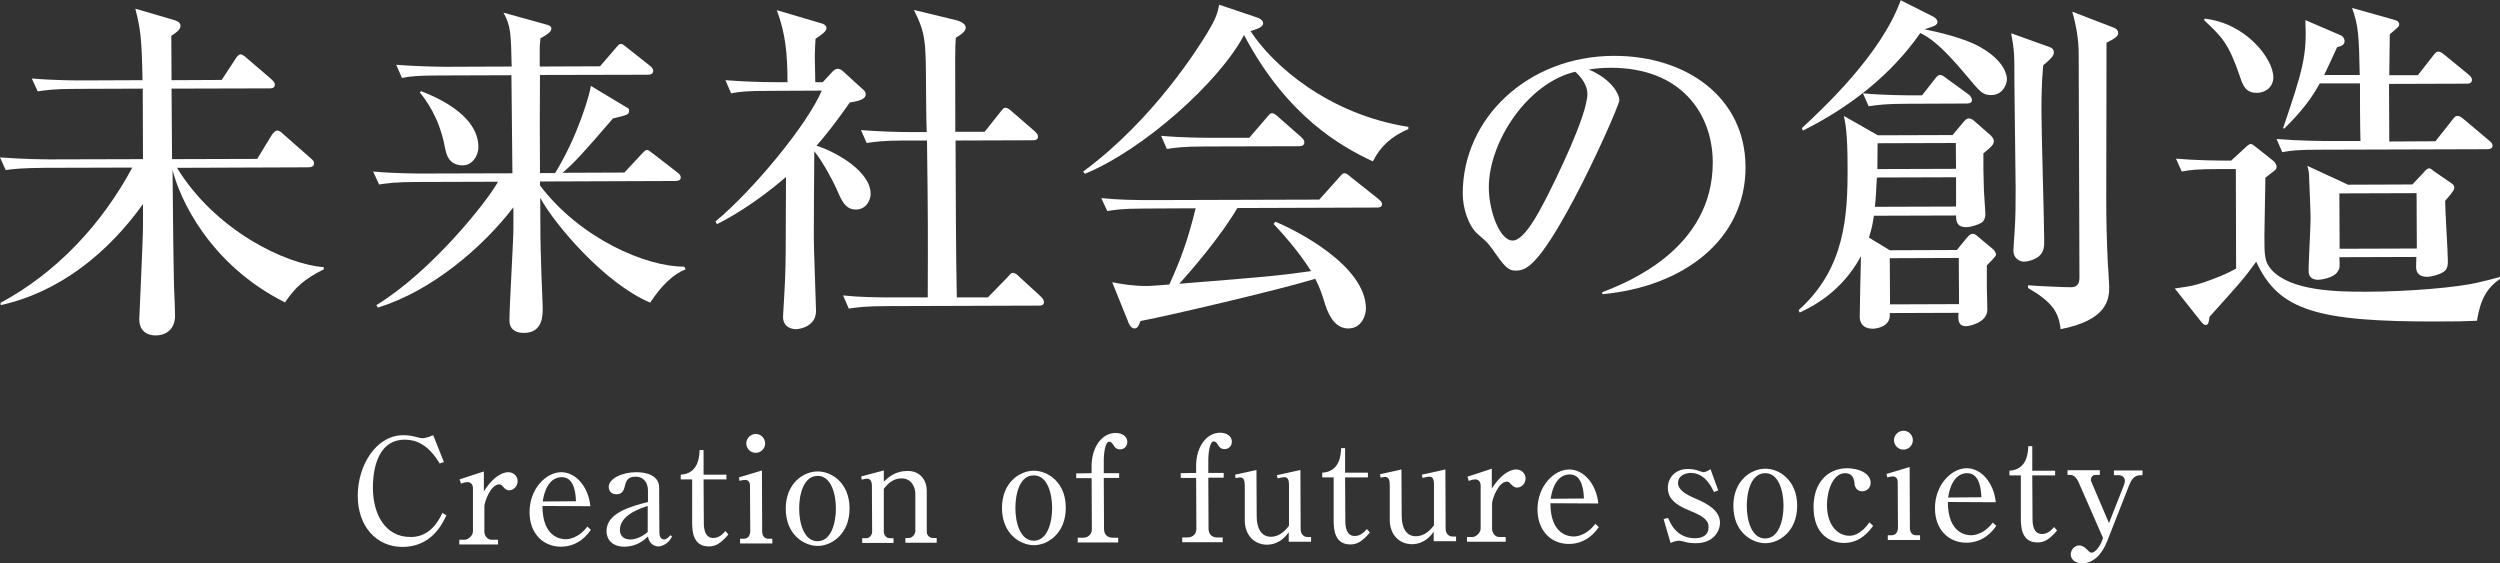 <?xml version="1.0" encoding="utf-8"?>
<!-- Generator: Adobe Illustrator 24.1.3, SVG Export Plug-In . SVG Version: 6.00 Build 0)  -->
<svg version="1.1" id="レイヤー_1" xmlns="http://www.w3.org/2000/svg" xmlns:xlink="http://www.w3.org/1999/xlink" x="0px"
	 y="0px" viewBox="0 0 1007 226.9" style="enable-background:new 0 0 1007 226.9;" xml:space="preserve">
<rect x="0" y="0" width="1007" height="226.9" fill="#333333" stroke="none"/>
<style type="text/css">
	.st0{fill:#FFFFFF;}
</style>
<g>
	<path class="st0" d="M177.1,186.7c-4.7-7.9-9.8-9.6-14-9.6c-12.4,0-12.9,15.3-12.9,19.3c0,10.5,4.8,20,15.3,19.9
		c5.1,0,9.5-2.8,12.7-9.7l1.6,1c-1.6,3.4-6,12.7-17.7,12.7c-10.4,0-18-8.2-18-20.6c0-12.4,7.5-24.4,18.3-24.4c1.7,0,3.3,0.2,4.8,0.6
		c1.8,0.5,2.4,0.6,3.1,0.6c0.4,0,1.6-0.1,4.2-1.2l4.3,10.8L177.1,186.7z"/>
	<path class="st0" d="M185.1,193.1l9.8-3.2l0,8c4.6-7.2,8.6-7.7,9.9-7.7c1.7,0,3.7,1.3,3.7,3.6c0,2-1.5,3.6-3.3,3.7
		c-1.3,0-1.9-0.7-2.6-1.5c-0.7-0.8-1.1-0.9-1.5-0.9c-3.5,0-6,7.2-6,8.8l0,10.3c0,1.3,1.1,3.2,2.8,3.2l2.7,0l0,1.9l-15.6,0l0-1.9
		l2.3,0c1.1,0,3.2-1.5,3.2-3.4l0-17.3c0-1.5-0.8-2.5-2.2-2.5c-0.8,0-1.9,0.3-2.6,0.6L185.1,193.1z"/>
	<path class="st0" d="M218.5,203.8c0,12.6,7.4,13.4,9.3,13.4c0.7,0,4.9,0,8.8-5.1l1.4,1.3c-1.3,1.9-5,6.8-12.1,6.8
		c-7.1,0-12.6-5.3-12.6-13.9c0-9.5,6.7-16.1,12.8-16.1c5.8,0,10.9,5.8,11.7,13.7L218.5,203.8z M232,201.9c-0.1-2.1-0.3-9.8-5.8-9.7
		c-0.9,0-6.1,0-7.6,9.8L232,201.9z"/>
	<path class="st0" d="M270.7,216c-1.6,3.6-4.8,4.1-5.5,4.1c-1.6,0-3.7-1-4.2-4c-1.5,1.4-4.5,4.1-9.5,4.1c-4.8,0-7.2-2.8-7.2-6.3
		c0-7.4,10.1-10,16.7-11.7l0-4.6c0-3-1.6-5.6-5-5.6s-3.9,1.9-4.5,4.5c-0.5,1.8-1.6,2.6-3.2,2.6c-2.5,0-3.1-1.9-3.1-3
		c0-3.4,5.6-5.9,11.1-5.9c3.9,0,9.2,1.2,9.2,6.2l0.1,18.1c0,2.5,1.4,2.8,1.9,2.8c0.5,0,1.5-0.4,2.5-1.7L270.7,216z M260.9,203.8
		c-2.8,0.9-11.2,3.6-11.2,9.6c0,2.6,1.7,3.9,4.2,3.9c0.5,0,3.5,0,7-3L260.9,203.8z"/>
	<path class="st0" d="M283.5,210.5c0,2.5,0.4,6.2,3.8,6.2c2.4,0,3.9-1.7,4.9-2.8l1.2,1.4c-3.2,3.7-5.2,4.8-7.9,4.8
		c-6.3,0-6.7-6-6.7-9.6l0-17.4l-4.6,0l0-1.9c7.2-0.4,7.5-7.4,7.6-9.9l1.6,0l0,9.9l9.2,0l0,1.9l-9.2,0L283.5,210.5z"/>
	<path class="st0" d="M297.6,192.3l9.3-2.8l0.1,24.6c0,1.5,0.8,2.9,2.4,2.9l1.7,0l0,1.9l-13,0l0-1.9l1.6,0c1.9,0,2.5-1.8,2.5-3.1
		l-0.1-18.1c0-1.5-0.5-2.5-2.1-2.5c-0.6,0-1.4,0.2-2.1,0.4L297.6,192.3z M308.2,178.6c0,2.1-1.7,3.8-3.8,3.8c-2.1,0-3.8-1.7-3.8-3.8
		c0-2.1,1.8-3.8,3.8-3.8C306.5,174.8,308.2,176.5,308.2,178.6z"/>
	<path class="st0" d="M342.2,204.8c0,10.5-7.4,15.1-12.8,15.1c-5.5,0-12.9-4.5-12.9-15c0-10.4,7.3-15,12.8-15
		C334.8,189.8,342.2,194.4,342.2,204.8z M321.9,204.8c0,6.1,2,13.2,7.4,13.2c5.5,0,7.4-7.3,7.4-13.2c0-6-2-13.2-7.4-13.1
		C323.8,191.7,321.9,198.9,321.9,204.8z"/>
	<path class="st0" d="M356,189.5l0,4.5c1.9-1.8,4.6-4.3,9.6-4.3c5.6,0,7.7,4.4,7.7,7.9l0,16.6c0,1.4,1.1,2.5,2.5,2.5l1.5,0l0,1.9
		l-12.6,0l0-1.9l1.4,0c1.2,0,2.6-1.3,2.6-2.9l0-14.9c0-2.5-1.4-6.2-5.6-6.2c-3,0-5.2,1.7-7.1,4.2l0,17.3c0,1.3,1,2.6,2.4,2.6l1.5,0
		l0,1.9l-12.6,0l0-1.9l1.6,0c1.4,0,2.4-1.3,2.4-2.7l-0.1-18.5c0-0.8-0.2-2.8-1.9-2.8c-0.1,0-1.1,0.1-2.2,0.4l-0.2-1.3L356,189.5z"/>
	<path class="st0" d="M429.3,204.5c0,10.5-7.4,15.1-12.8,15.1c-5.5,0-12.9-4.5-12.9-15c0-10.4,7.3-15,12.8-15
		C421.9,189.6,429.3,194.1,429.3,204.5z M409,204.6c0,6.1,2,13.2,7.4,13.2c5.5,0,7.4-7.3,7.4-13.2c0-6-2-13.2-7.4-13.1
		C410.9,191.4,409,198.6,409,204.6z"/>
	<path class="st0" d="M439.7,190.6l0-3c0-7.1,3.9-13.2,9.7-13.2c2.5,0,4.6,1.3,4.7,3.5c0,1.8-1.2,3.1-2.9,3.1s-2.2-0.9-2.9-2
		c-0.4-0.6-0.9-1.1-1.5-1.1c-1.8,0-2.2,5.6-2.2,7.3l0,5.4l6.2,0l0,1.9l-6.2,0l0.1,20.6c0,2.1,1.3,3.5,3.5,3.5l2.2,0l0,1.9l-16.3,0
		l0-1.9l2.1,0c1.8,0,3.6-1.1,3.6-3.5l-0.1-20.5l-6.2,0l0-1.9L439.7,190.6z"/>
	<path class="st0" d="M481.8,190.5l0-3c0-7.1,3.9-13.2,9.7-13.2c2.5,0,4.6,1.3,4.7,3.5c0,1.8-1.2,3.1-2.9,3.1c-1.7,0-2.2-0.9-2.9-2
		c-0.4-0.6-0.9-1.1-1.5-1.1c-1.8,0-2.2,5.6-2.2,7.3l0,5.4l6.2,0l0,1.9l-6.2,0l0.1,20.6c0,2.1,1.3,3.5,3.5,3.5l2.2,0l0,1.9l-16.3,0
		l0-1.9l2.1,0c1.8,0,3.6-1.1,3.6-3.5l-0.1-20.5l-6.2,0l0-1.9L481.8,190.5z"/>
	<path class="st0" d="M519.1,218.2l0-3.8c-1.2,1.6-3.7,4.9-8.7,5c-5,0-8.9-3.6-9-9.6l0-14.1c0-2.1-0.4-3.4-1.9-3.4
		c-0.3,0-0.9,0.1-1.8,0.3l-0.2-1.4l8.6-1.9l0.1,18.7c0,4.9,1.9,8.2,5.7,8.2c3.8,0,6.1-2.9,7.3-4.4l0-16.7c0-1.8-0.5-2.9-1.8-2.9
		c-0.8,0-2.4,0.4-2.8,0.5l-0.3-1.3l9.5-2.1l0.1,23.9c0,1.5,0.9,3.1,2.7,3.1l1.5,0l0,1.9L519.1,218.2z"/>
	<path class="st0" d="M541.9,209.7c0,2.5,0.4,6.2,3.8,6.2c2.4,0,3.9-1.7,4.9-2.8l1.2,1.4c-3.2,3.7-5.2,4.8-7.9,4.8
		c-6.3,0-6.7-6-6.7-9.6l0-17.4l-4.6,0l0-1.9c7.2-0.4,7.5-7.4,7.6-9.9l1.6,0l0,9.9l9.2,0l0,1.9l-9.2,0L541.9,209.7z"/>
	<path class="st0" d="M577.5,218l0-3.8c-1.2,1.6-3.7,4.9-8.7,5c-5,0-8.9-3.6-9-9.6l0-14.1c0-2.1-0.4-3.4-1.9-3.4
		c-0.3,0-0.9,0.1-1.8,0.3l-0.2-1.4l8.6-1.9l0.1,18.7c0,4.9,1.9,8.2,5.7,8.2c3.8,0,6.1-2.9,7.3-4.4l0-16.7c0-1.8-0.5-2.9-1.8-2.9
		c-0.8,0-2.4,0.4-2.8,0.5l-0.3-1.3l9.5-2.1l0.1,23.9c0,1.5,0.9,3.1,2.7,3.1l1.5,0l0,1.9L577.5,218z"/>
	<path class="st0" d="M591.1,192l9.8-3.2l0,8c4.6-7.2,8.6-7.7,9.9-7.7c1.7,0,3.7,1.3,3.7,3.6c0,2-1.5,3.6-3.3,3.7
		c-1.3,0-1.9-0.7-2.7-1.5c-0.7-0.8-1.1-0.9-1.5-0.9c-3.5,0-6,7.2-6,8.8l0,10.3c0,1.3,1.1,3.2,2.8,3.2l2.7,0l0,1.9l-15.6,0l0-1.9
		l2.3,0c1.1,0,3.2-1.5,3.2-3.4l0-17.3c0-1.5-0.8-2.5-2.2-2.5c-0.8,0-1.9,0.3-2.6,0.6L591.1,192z"/>
	<path class="st0" d="M624.5,202.7c0,12.6,7.4,13.4,9.3,13.4c0.7,0,4.9,0,8.8-5.1l1.4,1.3c-1.3,1.9-5,6.8-12.1,6.8
		c-7.1,0-12.6-5.3-12.6-13.9c0-9.5,6.7-16.1,12.8-16.1c5.8,0,10.9,5.8,11.7,13.7L624.5,202.7z M638,200.8c-0.1-2.1-0.3-9.8-5.8-9.7
		c-0.9,0-6.1,0-7.6,9.8L638,200.8z"/>
	<path class="st0" d="M692.1,197.5l-1.7,0.7c-0.9-1.8-3.5-7.7-9.4-7.7c-2,0-5.1,1-5.1,4.1c0,2.7,3.2,4.6,7.2,6.3
		c5.3,2.2,9.7,5.1,9.7,9.6c0,3.9-3,8.3-9.7,8.3c-0.6,0-1.7,0-3.5-0.3c-0.5-0.1-2.6-0.7-3.1-0.7c-0.2,0-1.8,0-3.6,0.9l-2.8-9.6
		l1.8-0.5c0.8,1.9,3.3,8.2,10.8,8.2c2.8,0,5.5-1,5.5-4.5c0-2-0.8-3.9-7.1-6.4c-7.7-3-9.3-6.1-9.3-9.4c0-4.4,3.4-7.6,8-7.6
		c1.3,0,3.1,0.2,4.6,0.8c0.4,0.1,1.4,0.5,1.7,0.5c0.4,0,1.4-0.2,2.9-1.2L692.1,197.5z"/>
	<path class="st0" d="M723.9,203.7c0,10.5-7.4,15.1-12.8,15.1c-5.5,0-12.9-4.5-12.9-15c0-10.4,7.3-15,12.8-15
		C716.5,188.7,723.9,193.3,723.9,203.7z M703.6,203.7c0,6.1,2,13.2,7.4,13.2c5.5,0,7.4-7.3,7.4-13.2c0-6-2-13.2-7.4-13.1
		C705.5,190.6,703.6,197.8,703.6,203.7z"/>
	<path class="st0" d="M754.5,211.8c-1.9,2.6-5.3,6.8-11.6,6.9c-5.7,0-12.4-3.4-12.4-14.5c0-9.5,5.4-15.5,13.5-15.6
		c4.6,0,9.5,2,9.5,5.9c0,2.1-1.7,3.4-3.3,3.4c-0.4,0-2.9,0-3.2-3.1c-0.1-1.2-0.4-4.2-3.8-4.2c-5,0-7.3,7.3-7.3,12.8
		c0,8.2,4.4,12.4,9,12.4c0.9,0,4.3,0,8.1-5.4L754.5,211.8z"/>
	<path class="st0" d="M759.9,190.9l9.3-2.8l0.1,24.6c0,1.5,0.8,2.9,2.4,2.9l1.7,0l0,1.9l-13,0l0-1.9l1.6,0c1.9,0,2.5-1.8,2.5-3.1
		l-0.1-18.1c0-1.5-0.5-2.5-2.1-2.5c-0.6,0-1.4,0.2-2.1,0.4L759.9,190.9z M770.5,177.3c0,2.1-1.7,3.8-3.8,3.8c-2.1,0-3.8-1.7-3.8-3.8
		c0-2.1,1.8-3.8,3.8-3.8C768.8,173.5,770.5,175.2,770.5,177.3z"/>
	<path class="st0" d="M784.6,202.2c0,12.6,7.4,13.4,9.3,13.4c0.7,0,4.9,0,8.8-5.1l1.4,1.3c-1.3,1.9-5,6.8-12.1,6.8
		c-7.1,0-12.6-5.3-12.6-13.9c0-9.5,6.7-16.1,12.8-16.1c5.8,0,10.9,5.8,11.7,13.7L784.6,202.2z M798.1,200.3
		c-0.1-2.1-0.3-9.8-5.8-9.7c-0.9,0-6.1,0-7.6,9.8L798.1,200.3z"/>
	<path class="st0" d="M818.7,208.9c0,2.5,0.4,6.2,3.8,6.2c2.4,0,3.9-1.7,4.9-2.8l1.2,1.4c-3.2,3.7-5.2,4.8-7.9,4.8
		c-6.3,0-6.7-6-6.7-9.6l0-17.4l-4.6,0l0-1.9c7.2-0.4,7.5-7.4,7.6-9.9l1.6,0l0,9.9l9.2,0l0,1.9l-9.2,0L818.7,208.9z"/>
	<path class="st0" d="M849.5,210.7l5.9-15c0.2-0.5,0.5-1.4,0.5-2c0-1.4-1.1-2.3-2.5-2.3l-1.9,0l0-1.9l11.5,0l0,1.9
		c-2.2,0-3.8,0.1-5.4,4.1l-8.8,22.4c-2.2,5.6-5.7,9-10.1,9c-3.1,0-4.6-1.8-4.6-3.6c0-1.8,1.5-3.6,3.4-3.6c1.5,0,2.5,1.1,2.8,1.3
		c1.5,1.5,1.6,1.6,2.2,1.6c1.8,0,3.7-3.5,4-4.3l0.6-1.6l-9.9-22.6c-0.7-1.4-1.7-2.8-3.2-2.8l-1.2,0l0-1.9l13,0l0,1.9l-1.8,0
		c-1.2,0-1.8,1.1-1.8,1.9c0,0.5,0.2,0.8,0.6,1.8L849.5,210.7z"/>
</g>
<g>
	<path class="st0" d="M103.6,64l5.8-9.5c0.6-0.9,1.4-1.9,2.3-1.9c0.9,0,1.6,0.7,2.6,1.6l10.8,9.5c0.9,0.7,1.4,1.3,1.4,2.1
		c0,1.3-1.3,1.6-2.3,1.6l-52.9,0.2c15.3,25.1,43.7,38.9,59.1,40l0,0.9c-7.9,3.9-11.6,7.4-15.6,13.3c-30.6-15.3-42.6-42.2-45.3-53.4
		c0.2,26.9,0.4,35.4,0.5,42.3c0,4.7,0.5,12.1,0.5,16.6c0,4.7-3,7.8-7.8,7.8c-0.9,0-6.5,0-6.6-6.4c0-1.7,1.5-31.8,1.5-37.7l0-8.8
		c-14.2,19.8-33.7,35.5-57.3,40.7L0.2,122C23,109.7,41,90.3,53.3,67.5l-35.7,0.1C9,67.7,5.8,68,2.3,68.5L0,63.4
		c8.5,0.7,18.6,0.8,20.2,0.8l37.4-0.1l-0.1-28.4l-27,0.1c-8.7,0-11.8,0.5-15.3,1l-2.4-5.2c8.7,0.8,18.8,0.8,20.3,0.8l24.3-0.1
		c-0.3-17-0.8-20.6-2.9-28.8L69.9,8c0.9,0.3,2.8,0.8,2.8,2.4c0,1.7-2.1,3-3.7,4l0.1,17.9l20.2-0.1l5.5-8.4c0.4-0.7,1.3-1.9,2.1-1.9
		s2.1,1.1,2.6,1.6l9.8,8.4c0.9,0.9,1.4,1.3,1.4,2.3c0,1.3-1.3,1.4-2.1,1.4l-39.5,0.1c0,5.5,0.1,19.3,0.2,28.4L103.6,64z"/>
	<path class="st0" d="M168,73.3c-8.7,0-11.8,0.5-15.3,1l-2.4-5.2c8.7,0.8,18.8,0.8,20.3,0.8l35.8-0.1c-0.2-13.1-0.2-26.3-0.4-39.5
		l-28.8,0.1c-8.7,0-11.8,0.3-15.3,1l-2.3-5.3c8.7,0.7,18.6,0.8,20.2,0.8l26.3-0.1c-0.3-13.2-0.3-16.3-3.3-21.7l17.3,4.8
		c1.7,0.4,2,1.1,2,1.7c0,1.4-2.8,3-4.4,3.8c-0.3,2.8-0.3,3.1-0.3,5l0,6.4l24.3-0.1l6.1-7.1c1.4-1.6,1.6-1.9,2.3-1.9
		c0.7,0,1.1,0.4,2.6,1.6l9.1,7.2c0.7,0.6,1.3,1.1,1.3,2c0,1.3-1.1,1.6-2.1,1.6l-43.5,0.1c-0.1,18.2-0.1,20.2,0,39.5l6.1,0
		c9.2-14.9,14-31.9,14.4-35.1l13.8,8.3c1.4,0.8,1.6,0.8,1.6,1.7c0,1.6-0.7,1.7-6.5,3.1c-11.8,13.7-15.2,17.5-20.3,21.9l24.9-0.1
		l6.9-7.4c1.3-1.4,1.7-1.7,2.1-1.7c0.7,0,1,0.3,2.7,1.6l9.7,7.5c0.7,0.6,1.3,1,1.3,2c0,1.3-1.3,1.4-2.3,1.4l-54.4,0.2l0,1.6
		c16.3,21.5,42.9,32.8,58.1,32.7l0.6,1.1c-4.8,1.7-9.9,6.6-14.3,13.4c-18.5-7.8-38.6-31.7-44.3-42.2c0,14.8,0.1,18.8,0.4,27.8
		c0,2.7,0.6,14.3,0.6,16.8c0,2.8,0,9.8-7.6,9.8c-3.4,0-5.8-1.5-5.8-5c0-6,1.6-32,1.6-37.2l0-8.4c-12.6,16.4-33.1,33.8-54.6,40.4
		l-0.6-1c22-13.4,44.5-41.5,49-49.7L168,73.3z M169.6,36.7c5.3,2.1,23,9.2,23.1,22.5c0,3.8-2.7,7.4-6.2,7.4c-6,0-6.8-4.7-7.4-7.8
		c-2.3-11.8-7.7-18.7-10-21.6L169.6,36.7z"/>
	<path class="st0" d="M288.2,89.2c15.4-12.8,37.1-39.2,42.8-52.7l-21.2,0.1c-8.7,0-11.8,0.3-15.3,1l-2.3-5.3
		c6.7,0.5,13.4,0.8,20.2,0.8l4.8,0c0-11.5-0.8-19.6-4.3-29l17.6,5.2c0.7,0.1,2.4,0.7,2.4,2c0,1.3-1.8,2.6-4.4,4.3
		c-0.1,2-0.3,4.5-0.3,7c0,1.4,0.2,8.8,0.2,10.5l3,0l3.8-4.1c0.6-0.7,1.4-1.3,2.3-1.3c0.9,0,1.8,0.7,2.4,1.3l8.1,7.4
		c0.3,0.3,0.7,0.7,0.7,1.6c0,2.1-3,2.7-6.4,3.3c-5.5,7.8-9.3,12.7-13.4,17.4c7.7,2.4,21.8,10.3,21.8,19.4c0,2.3-1.7,6.3-5.9,6.3
		s-5.7-3.3-7.8-8.2c-1.3-3-5.3-10.6-9-15.3c-0.1,5.5-0.2,34.5-0.2,35c0,4.5,0.9,27.4,0.9,29.3c0,6.3-6.5,7.4-8.2,7.4
		c-0.7,0-5.1-0.3-5.1-5c0-0.4,0.8-13.2,0.8-14.4c0.3-7.1,0.3-10.5,0.4-41.9c-12.9,11.1-23.3,16.7-27.8,19L288.2,89.2z M364.4,56.6
		c-8.7,0-11.8,0.5-15.3,1l-2.3-5.2c6.7,0.5,13.5,0.8,20.2,0.8l6.3,0c-0.2-3-0.3-16.5-0.3-19.2c-0.1-17.5-0.2-20.7-4.9-30L385,8.1
		c2.4,0.6,4,1.7,4,3c0,1.7-2.3,3.1-4,4.1c-0.3,3.7-0.3,7.1-0.2,37.9l11.8,0l6.2-7.8c1.3-1.6,1.4-1.9,2.3-1.9s2.3,1.3,2.6,1.6l9,7.8
		c0.9,0.9,1.4,1.3,1.4,2.3c0,1.3-1.3,1.4-2.1,1.4l-31.1,0.1c0.1,21.2,0.1,43.8,0.5,63.2l12.5,0l7.8-8c1.4-1.6,1.7-1.9,2.3-1.9
		c1,0,2,1,2.7,1.7l8.5,7.8c0.7,0.7,1.3,1.4,1.3,2.3c0,1.3-1.1,1.4-2.1,1.4l-61.2,0.2c-8.7,0-11.8,0.5-15.3,1l-2.3-5.3
		c6.7,0.7,13.4,0.8,20.2,0.8l13.9,0c0.1-26.4,0.1-31.7-0.3-63.2L364.4,56.6z"/>
	<path class="st0" d="M553,65c-12.7-5.9-34.7-18.2-51.9-50.9C491.3,32.8,460.7,60.3,437,70l-0.7-0.9c28.9-21.3,47-51,49.9-55.7
		c3.7-6.1,4.2-8.1,4.9-11.5l15.4,5.2c1.8,0.6,2.3,1.7,2.3,2.3c0,1.7-3.4,2.6-5.1,3.1c9.1,14,31.6,33.6,63.6,38.6l0,0.9
		C560.8,54.7,556,58.9,553,65z M554.5,83.6l-56.1,0.2c-6.5,11.2-18.8,25.5-23.4,30.5c34.9-2.8,38.8-3.1,53.1-5.1
		c-5.1-8.1-11.8-15.5-15.1-19l0.7-0.9c8.2,3.4,36.4,17.5,36.5,35c0,2.3-1.5,8-7.1,8c-4.5,0-7.4-3.7-9.3-9.6c-1.4-4.5-2-6.4-4-10.4
		c-15,4.6-61.9,15.5-70.4,17c-0.6,1.4-1,3-2.4,3c-1.6,0-2.4-2.1-2.7-3l-6.3-15.6c4.4,0.8,8.1,1.5,13.9,1.5c1.6,0,6.8-0.4,9.1-0.6
		c4.8-10.5,7.6-18.4,10.6-30.7l-20.3,0.1c-9.9,0-12.6,0.6-15.3,1l-2.4-5.2c6.8,0.7,13.5,0.8,20.3,0.8l67.5-0.2l7.8-8.7
		c1.4-1.7,1.7-1.9,2.4-1.9c0.6,0,0.9,0.1,2.6,1.6l11.1,8.8c0.4,0.4,1.4,1.1,1.4,2.1C556.6,83.6,555.2,83.6,554.5,83.6z M523.2,58.9
		l-37.9,0.1c-8.7,0-11.8,0.5-15.3,1l-2.3-5.3c8.5,0.8,18.6,0.8,20.2,0.8l15.3,0l6.9-8c1.4-1.7,1.6-1.9,2.3-1.9
		c0.9,0,2.1,1.1,2.6,1.6l9,7.9c0.9,0.9,1.4,1.3,1.4,2.3C525.3,58.8,524,58.9,523.2,58.9z"/>
	<path class="st0" d="M645.4,117.7c10.4-4,44.6-17.6,44.5-52.4c-0.1-19.7-12.9-38-41-38c-4.3,0-7.1,0.4-8.9,0.7
		c9.5,4.1,12.2,10.1,12.3,12.2c0,2-10.4,25.2-18.2,39.8C619.2,108,614.4,109,610.4,109c-3.1,0-4.7-2.1-9.1-8.4c-2-2.8-2.6-3.3-5.7-6
		c-4.3-3.5-6.4-11.1-6.4-16.5c-0.1-30.5,26.3-55.5,60.8-55.6c29.1-0.1,53,16.6,53.1,44.7c0.1,29.6-25.4,48.4-57.7,51.3L645.4,117.7z
		 M599.7,75.6c0,9.1,4.3,21.3,9.6,21.3c4.5,0,10.1-10.5,13-16.1c4.5-8.7,17.1-34.4,17.1-43c0-1-0.2-4.8-4.9-8.9
		C615.2,33.4,599.6,57.3,599.7,75.6z"/>
	<path class="st0" d="M800.3,106.9l0,8.7c0,1.3,0.2,7.7,0.2,9.1c0,5.5-7.8,6.7-8.5,6.7c-3,0-3.4-2-3.1-5.4l-27.7,0.1l0,1
		c0,4.5-5.4,5.3-6.8,5.3c-5.1,0-5.3-3.8-5.3-4.8c0-3.6,0.4-20.6,0.5-24.4c-7.8,14.4-19.4,20.2-24.7,22.7l-0.4-1
		c18.7-16.7,19.8-38,19.7-57.9c0-13.4-0.9-17.6-1.5-20.3l13.7,7.8l30.1-0.1l4.5-5.4c0.6-0.6,1.1-1.3,2.1-1.3c0.7,0,1.4,0.4,2.1,1
		l6.6,5.8c0.4,0.4,1.3,1.3,1.3,2.3c0,1.4-0.7,2.1-4.2,5c0,5.4,0,8.5,0.2,14.2c0,1.4,0.6,8.8,0.6,10.4c0,2-1.1,3.1-1.7,3.4
		c-1,0.6-4,1.7-6,1.7c-4,0-4.1-2.7-4.1-4.7l-33.1,0.1c-0.4,2.7-0.8,5.1-2,8.8l8.4,5.1l27-0.1l4.2-5.1c1.1-1.3,1.6-1.4,2.1-1.4
		c0.9,0,1,0,2.8,1.6l5.4,4.5c1,0.8,1.3,2,1.3,2.3C804.2,103,801,106.2,800.3,106.9z M802.1,38.3c-3.4,0-4.4-1.1-9.8-7.6
		c-10.7-12.9-15.4-15.7-18.8-17.4c-11.9,17.1-28.8,30.1-47.3,39.3l-0.4-1c8.9-8.3,32-29.8,39.8-51.5l12.9,6.5
		c0.7,0.3,1.8,1.1,1.9,2.1c0,1.3-0.7,1.7-5.2,3.1c5,1,16.1,3.5,22.5,7.2c10,5.7,10.7,11.5,10.7,13C808.2,34.5,806.5,38.2,802.1,38.3
		z M792.2,41.7L768,41.8c-8.7,0-11.8,0.5-15.3,1l-2.3-5.2c8.7,0.8,18.6,0.8,20.2,0.8l3.6,0l5.1-6.5c1.1-1.4,1.4-1.7,2.1-1.7
		c0.9,0,1.4,0.4,2.7,1.4l8.8,6.4c0.6,0.4,1.4,1.4,1.4,2.3C794.3,41.4,793.3,41.7,792.2,41.7z M787.9,71.4L756,71.5
		c-0.4,7.4-0.4,8.2-0.8,11.8l32.7-0.1L787.9,71.4z M787.8,57.6l-31.5,0.1c0,1.8-0.1,8.1-0.1,10.4l31.7-0.1L787.8,57.6z M789,103.9
		l-27.8,0.1l0.1,18.6l27.8-0.1L789,103.9z M823,26.3c-0.7,7.4-0.7,14.2-0.7,18.8c0,8.2,1.1,44.6,1.1,52c0,2.1,0,4.4-2.3,6.3
		c-2,1.4-4.5,2-5.8,2c-1.4,0-4.3-1-4.3-4.5c0-1.3,0.5-6.7,0.5-7.8c0.4-6.5,0.4-11.4,0.4-17.2c0-6.7-0.5-36.5-0.5-42.6
		c0-11.5,0-12.8-1.3-19.9l15.6,5.6c1,0.3,1.6,1.1,1.6,2.1C827.4,22.6,825.4,24.3,823,26.3z M848.5,17.2c0,9.8-0.1,53.7-0.1,62.7
		c0,9.4,0.2,16.8,0.6,25.6c0.1,1.6,0.6,8.7,0.6,10.1c0,5.4-1.2,13.4-19.6,17c-0.7-7.1-3.7-11.1-13.1-16.6l0-1.1
		c2.6,0.3,14.9,0.8,17.3,0.8c2,0,3.4-0.9,3.4-3.8l-0.3-90.2c0-5.7-1-11.5-2.6-17l16.9,6.5c0.7,0.3,1.6,1,1.6,2
		C853.3,14.4,852.2,15.4,848.5,17.2z"/>
	<path class="st0" d="M997.7,129.2c-3.8,0.2-8.4,0.3-15.8,0.3c-48.9,0.1-64.1-4.5-73.1-24.1c-5.1,7.1-6.5,8.5-18.8,22.2
		c-0.3,2.1-0.4,3.3-1.6,3.3c-0.7,0-1.1-0.6-1.6-1.1L876,116.2c7.1-1,7.7-1.2,11.5-2.4c5.4-1.9,8.4-3,13.2-5.6l-0.1-40.1l-6.5,0
		c-8.7,0-11.8,0.3-15.3,1l-2.3-5.2c7.8,0.7,16.3,0.8,22.2,0.8l6.2-5.7c0.6-0.4,1.1-1,1.6-1c0.6,0,1,0.3,1.9,1l7.3,5.8
		c0.7,0.6,1.3,1.6,1.3,2.3c0,0.6-0.1,1.1-0.8,1.6c-1.1,0.9-2.7,2-3.7,2.9c0,3.7-0.4,19.9-0.4,23.2c0,8,0,10.7,2.9,13.9
		c7.6,8.4,25.9,8.9,38.5,8.8c16.2,0,36.4-1.7,44.6-3.7c2.7-0.6,7.1-1.7,9.1-2.3l0,0.7C1001.6,116.1,999.2,120.4,997.7,129.2z
		 M909,37.4c-4.5,0-5.6-3.1-6.7-6.4c-4.6-13.5-7.1-15.9-14.4-22.8l0-0.7c16.9,1.8,27.8,16.3,27.8,23.6
		C915.7,35.1,912.5,37.4,909,37.4z M1001.9,60.1l-67.3,0.2c-8.7,0-11.8,0.3-15.3,1l-2.3-5.3c8.7,0.7,18.6,0.8,20.2,0.8l13.6,0
		c-0.2-7.4-0.2-16.1-0.2-23.2l-16.2,0c-4.4,8.3-10.9,14.8-14.2,18.1l-0.6,0c8-23.5,9.7-29.4,9-43.6l14.2,6.1c1,0.4,1.6,1.4,1.6,2.4
		c0,1.7-1.8,2.1-3,2.4c-1.8,4-2.7,5.8-5.2,11.2l14.3,0c-0.3-15.8-0.5-19.9-3.1-27L964.5,8c0.9,0.3,1.8,0.6,1.9,1.8
		c0,0.9-0.4,1.1-3.8,4c0,0.4-0.2,14.9-0.2,16.5l11.5,0l6.1-7.8c1-1.3,1.4-1.7,2.1-1.7c0.7,0,1.1,0.1,2.7,1.4l9.5,7.8
		c0.7,0.6,1.4,1.3,1.4,2.1c0,1.4-1.1,1.6-2.1,1.6l-31.3,0.1l0.1,23.2l18.6-0.1l6.7-8.5c1-1.3,1.4-1.7,2.1-1.7c0.6,0,1.3,0.1,2.7,1.4
		l10.1,8.5c0.7,0.6,1.4,1.1,1.4,2.1C1004,59.8,1002.9,60.1,1001.9,60.1z M984.9,80.9c0,3.8,1.1,20.7,1.1,24.3c0,2.3-0.4,3.7-2.4,4.7
		c-2.1,1.1-4.7,1.6-6,1.6c-2.8,0-4.4-1.3-4.4-4c0-1,0.1-3,0.1-4l-31,0.1c0.2,4.1,0.2,4.5-0.7,5.8c-1.7,2.8-7.5,3.3-7.7,3.3
		c-4,0-4-2.7-4-4c0-2.7,0.8-17.5,0.8-20.9c0-2.6-0.5-14.2-0.6-16.6c0-2.1-0.4-3.3-0.7-4.4l16.4,7.6l25.9-0.1l4.8-5.1
		c0.4-0.6,1.3-1.4,2-1.4c0.6,0,1.3,0.7,1.8,1.1l7.4,5.1c0.6,0.4,0.9,1,0.9,1.7C988.6,76.8,986,79.6,984.9,80.9z M973.4,77.8
		l-31.1,0.1l0.1,22.3l31.1-0.1L973.4,77.8z"/>
</g>
</svg>
